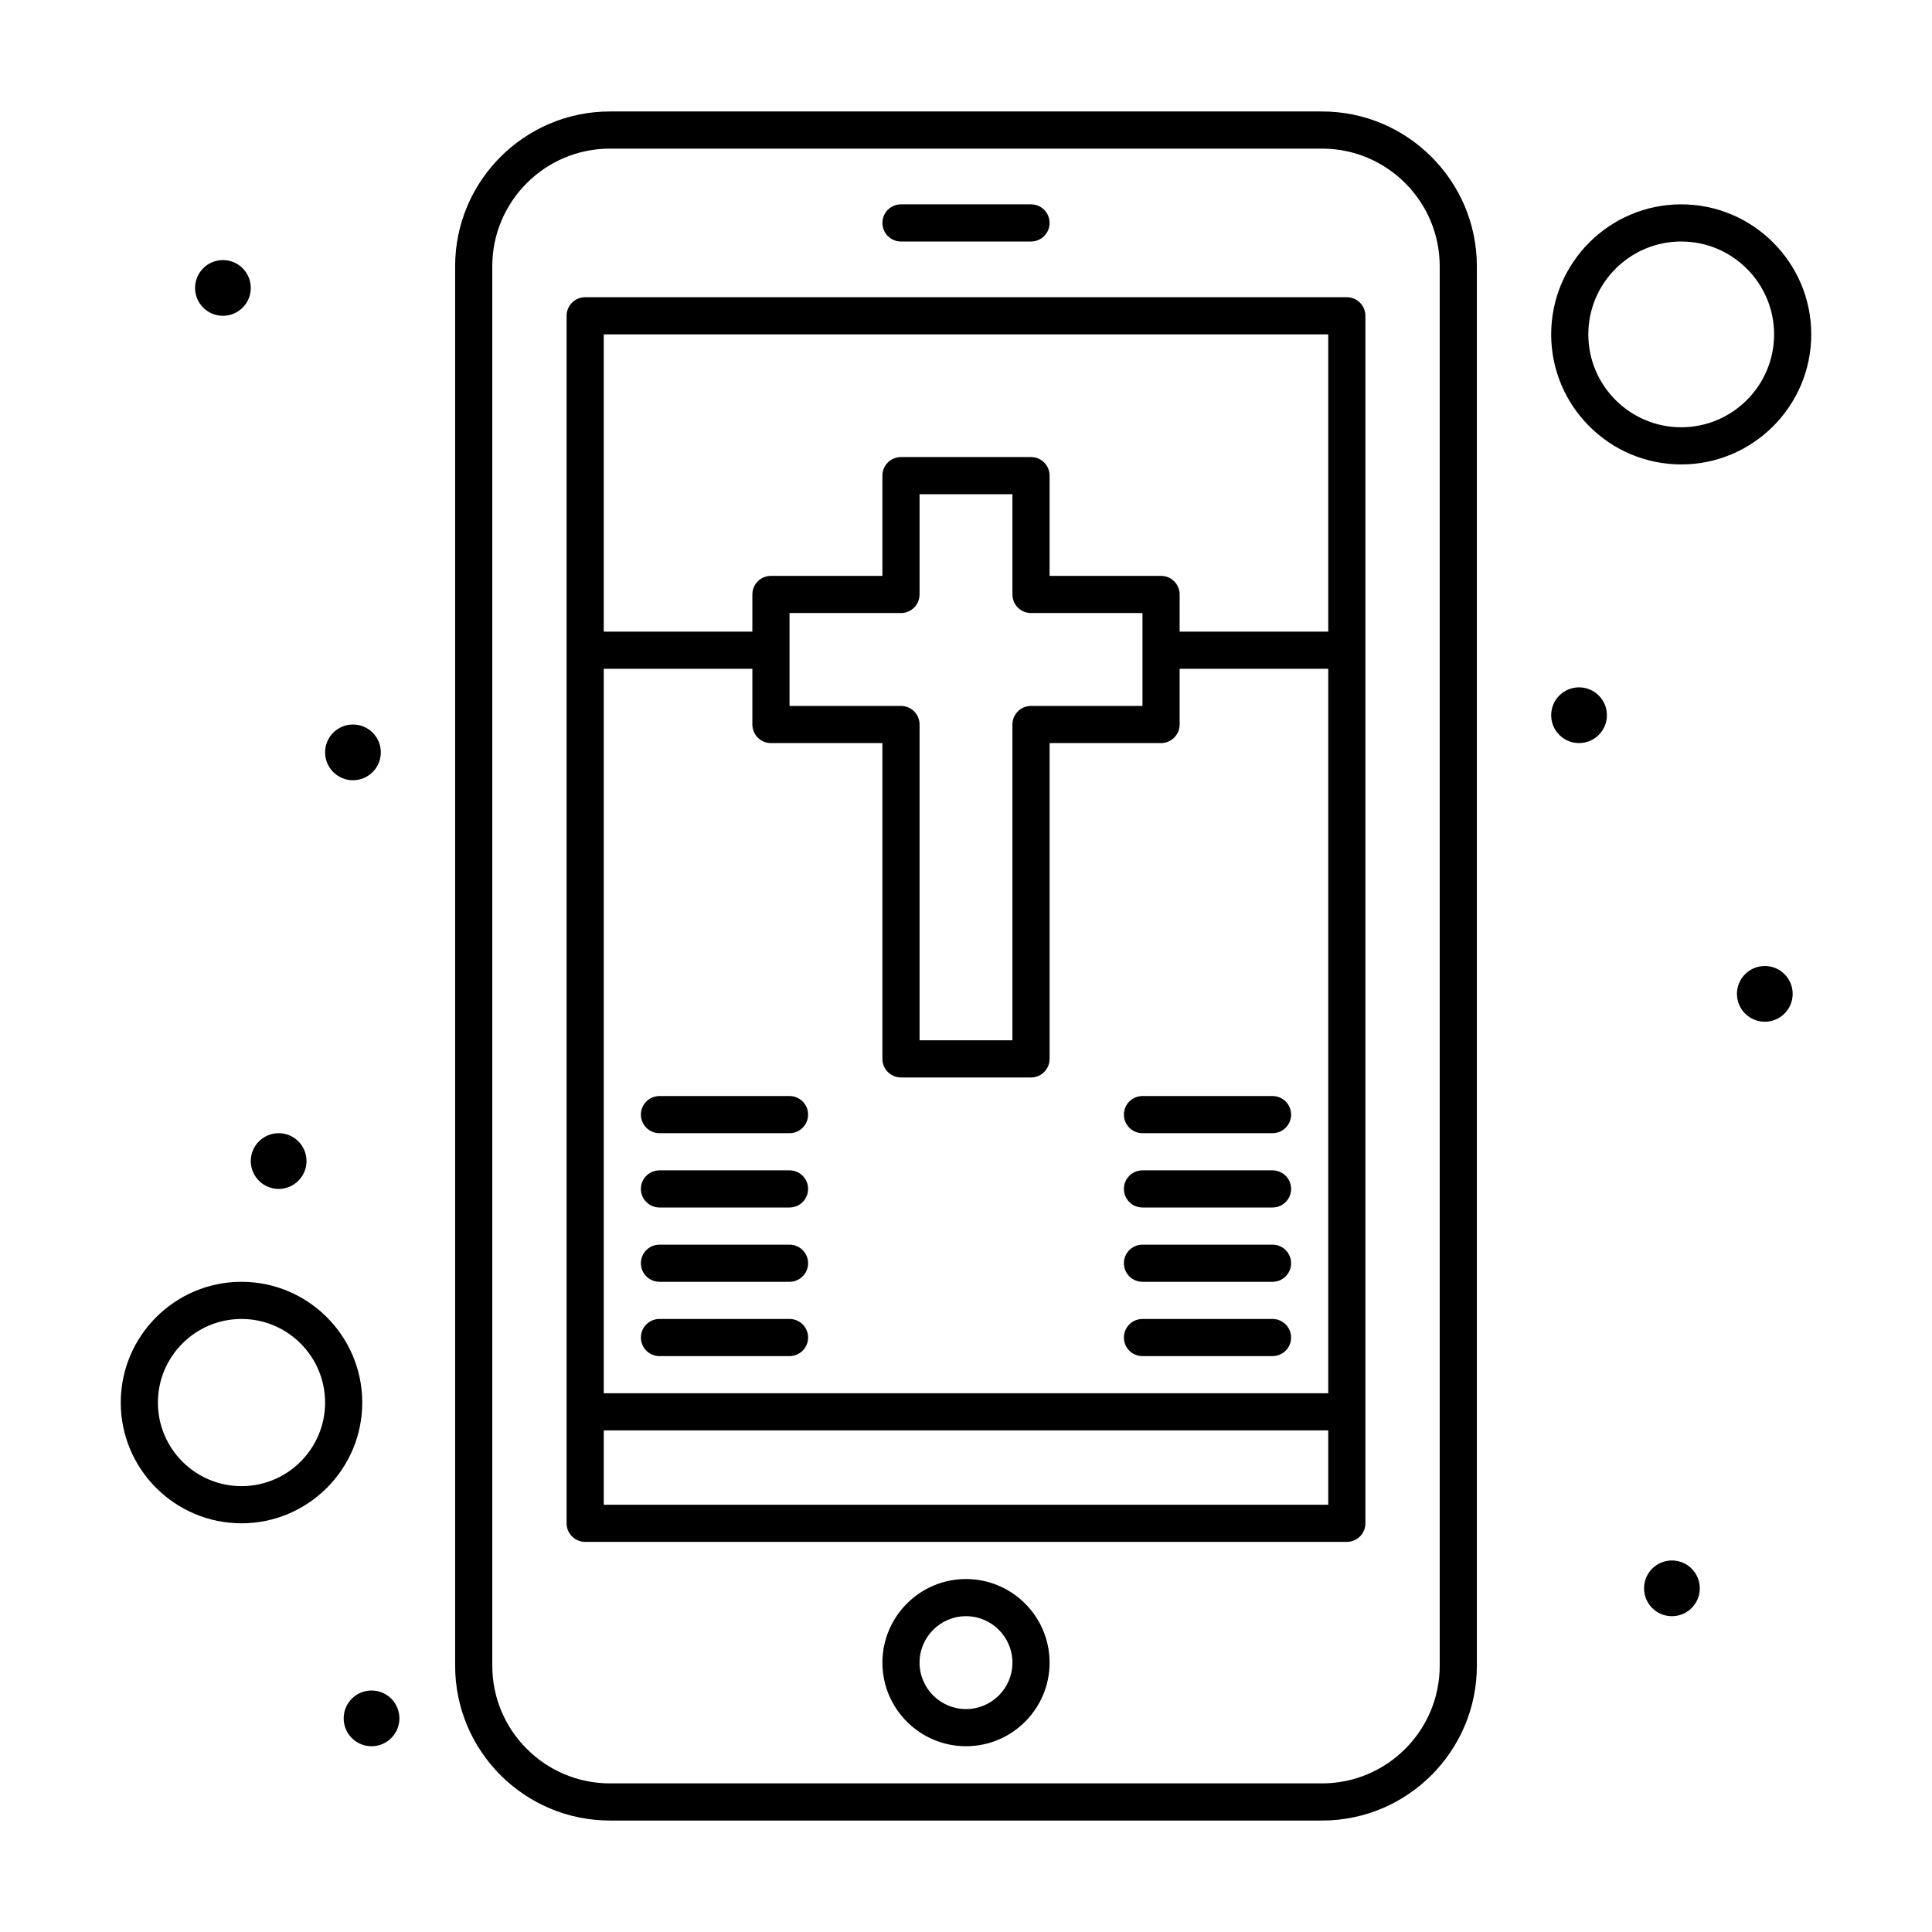 <?xml version="1.0" encoding="UTF-8"?> <svg xmlns="http://www.w3.org/2000/svg" viewBox="0 0 520 520"><g id="_x33_11_x2C__Mobile_x2C__Celebration_x2C__Christian_x2C__Cross"><g><path d="m260 425c-12.407 0-22.5 10.094-22.5 22.5s10.093 22.5 22.5 22.5c12.406 0 22.5-10.094 22.5-22.5s-10.094-22.5-22.5-22.5zm0 35c-6.893 0-12.5-5.607-12.5-12.5s5.607-12.5 12.5-12.5 12.5 5.607 12.5 12.5-5.607 12.5-12.5 12.5z"></path><circle cx="425" cy="192.5" r="7.5"></circle><circle cx="475" cy="267.5" r="7.5"></circle><circle cx="450" cy="427.5" r="7.5"></circle><circle cx="60" cy="77.5" r="7.5"></circle><circle cx="95" cy="202.5" r="7.5"></circle><circle cx="75" cy="312.5" r="7.5"></circle><circle cx="100" cy="462.5" r="7.5"></circle><path d="m242.5 65h35c2.762 0 5-2.239 5-5s-2.238-5-5-5h-35c-2.761 0-5 2.239-5 5s2.239 5 5 5z"></path><path d="m362.5 80h-205c-2.761 0-5 2.239-5 5v325c0 2.762 2.239 5 5 5h205c2.762 0 5-2.238 5-5v-325c0-2.761-2.238-5-5-5zm-200 100h40v15c0 2.761 2.239 5 5 5h30v85c0 2.762 2.239 5 5 5h35c2.762 0 5-2.238 5-5v-85h30c2.762 0 5-2.239 5-5v-15h40v195h-195zm115-15h30v25h-30c-2.762 0-5 2.239-5 5v85h-25v-85c0-2.761-2.239-5-5-5h-30v-25h30c2.761 0 5-2.239 5-5v-26.984h25v26.984c0 2.761 2.238 5 5 5zm80-75v80h-40v-10c0-2.761-2.238-5-5-5h-30v-26.984c0-2.761-2.238-5-5-5h-35c-2.761 0-5 2.239-5 5v26.984h-30c-2.761 0-5 2.239-5 5v10h-40v-80zm-195 315v-20h195v20z"></path><path d="m355.833 30h-191.666c-22.975 0-41.667 18.691-41.667 41.667v376.667c0 22.976 18.692 41.667 41.667 41.667h191.666c22.976 0 41.667-18.691 41.667-41.667v-376.667c0-22.976-18.691-41.667-41.667-41.667zm31.667 418.333c0 17.461-14.206 31.667-31.667 31.667h-191.666c-17.461 0-31.667-14.206-31.667-31.667v-376.666c0-17.461 14.206-31.667 31.667-31.667h191.666c17.461 0 31.667 14.206 31.667 31.667z"></path><path d="m65 345c-17.92 0-32.5 14.579-32.5 32.5s14.58 32.5 32.5 32.5 32.5-14.579 32.5-32.5-14.58-32.5-32.5-32.5zm0 55c-12.407 0-22.5-10.094-22.5-22.5s10.093-22.5 22.5-22.5 22.5 10.094 22.5 22.5-10.093 22.5-22.5 22.5z"></path><path d="m452.5 125c19.299 0 35-15.701 35-35s-15.701-35-35-35-35 15.701-35 35 15.701 35 35 35zm0-60c13.785 0 25 11.215 25 25s-11.215 25-25 25-25-11.215-25-25 11.215-25 25-25z"></path><path d="m307.5 305h35c2.762 0 5-2.238 5-5s-2.238-5-5-5h-35c-2.762 0-5 2.238-5 5s2.238 5 5 5z"></path><path d="m342.5 315h-35c-2.762 0-5 2.238-5 5s2.238 5 5 5h35c2.762 0 5-2.238 5-5s-2.238-5-5-5z"></path><path d="m342.5 335h-35c-2.762 0-5 2.238-5 5s2.238 5 5 5h35c2.762 0 5-2.238 5-5s-2.238-5-5-5z"></path><path d="m342.5 355h-35c-2.762 0-5 2.238-5 5s2.238 5 5 5h35c2.762 0 5-2.238 5-5s-2.238-5-5-5z"></path><path d="m212.5 295h-35c-2.761 0-5 2.238-5 5s2.239 5 5 5h35c2.761 0 5-2.238 5-5s-2.239-5-5-5z"></path><path d="m212.5 315h-35c-2.761 0-5 2.238-5 5s2.239 5 5 5h35c2.761 0 5-2.238 5-5s-2.239-5-5-5z"></path><path d="m212.5 335h-35c-2.761 0-5 2.238-5 5s2.239 5 5 5h35c2.761 0 5-2.238 5-5s-2.239-5-5-5z"></path><path d="m212.5 355h-35c-2.761 0-5 2.238-5 5s2.239 5 5 5h35c2.761 0 5-2.238 5-5s-2.239-5-5-5z"></path></g></g></svg> 